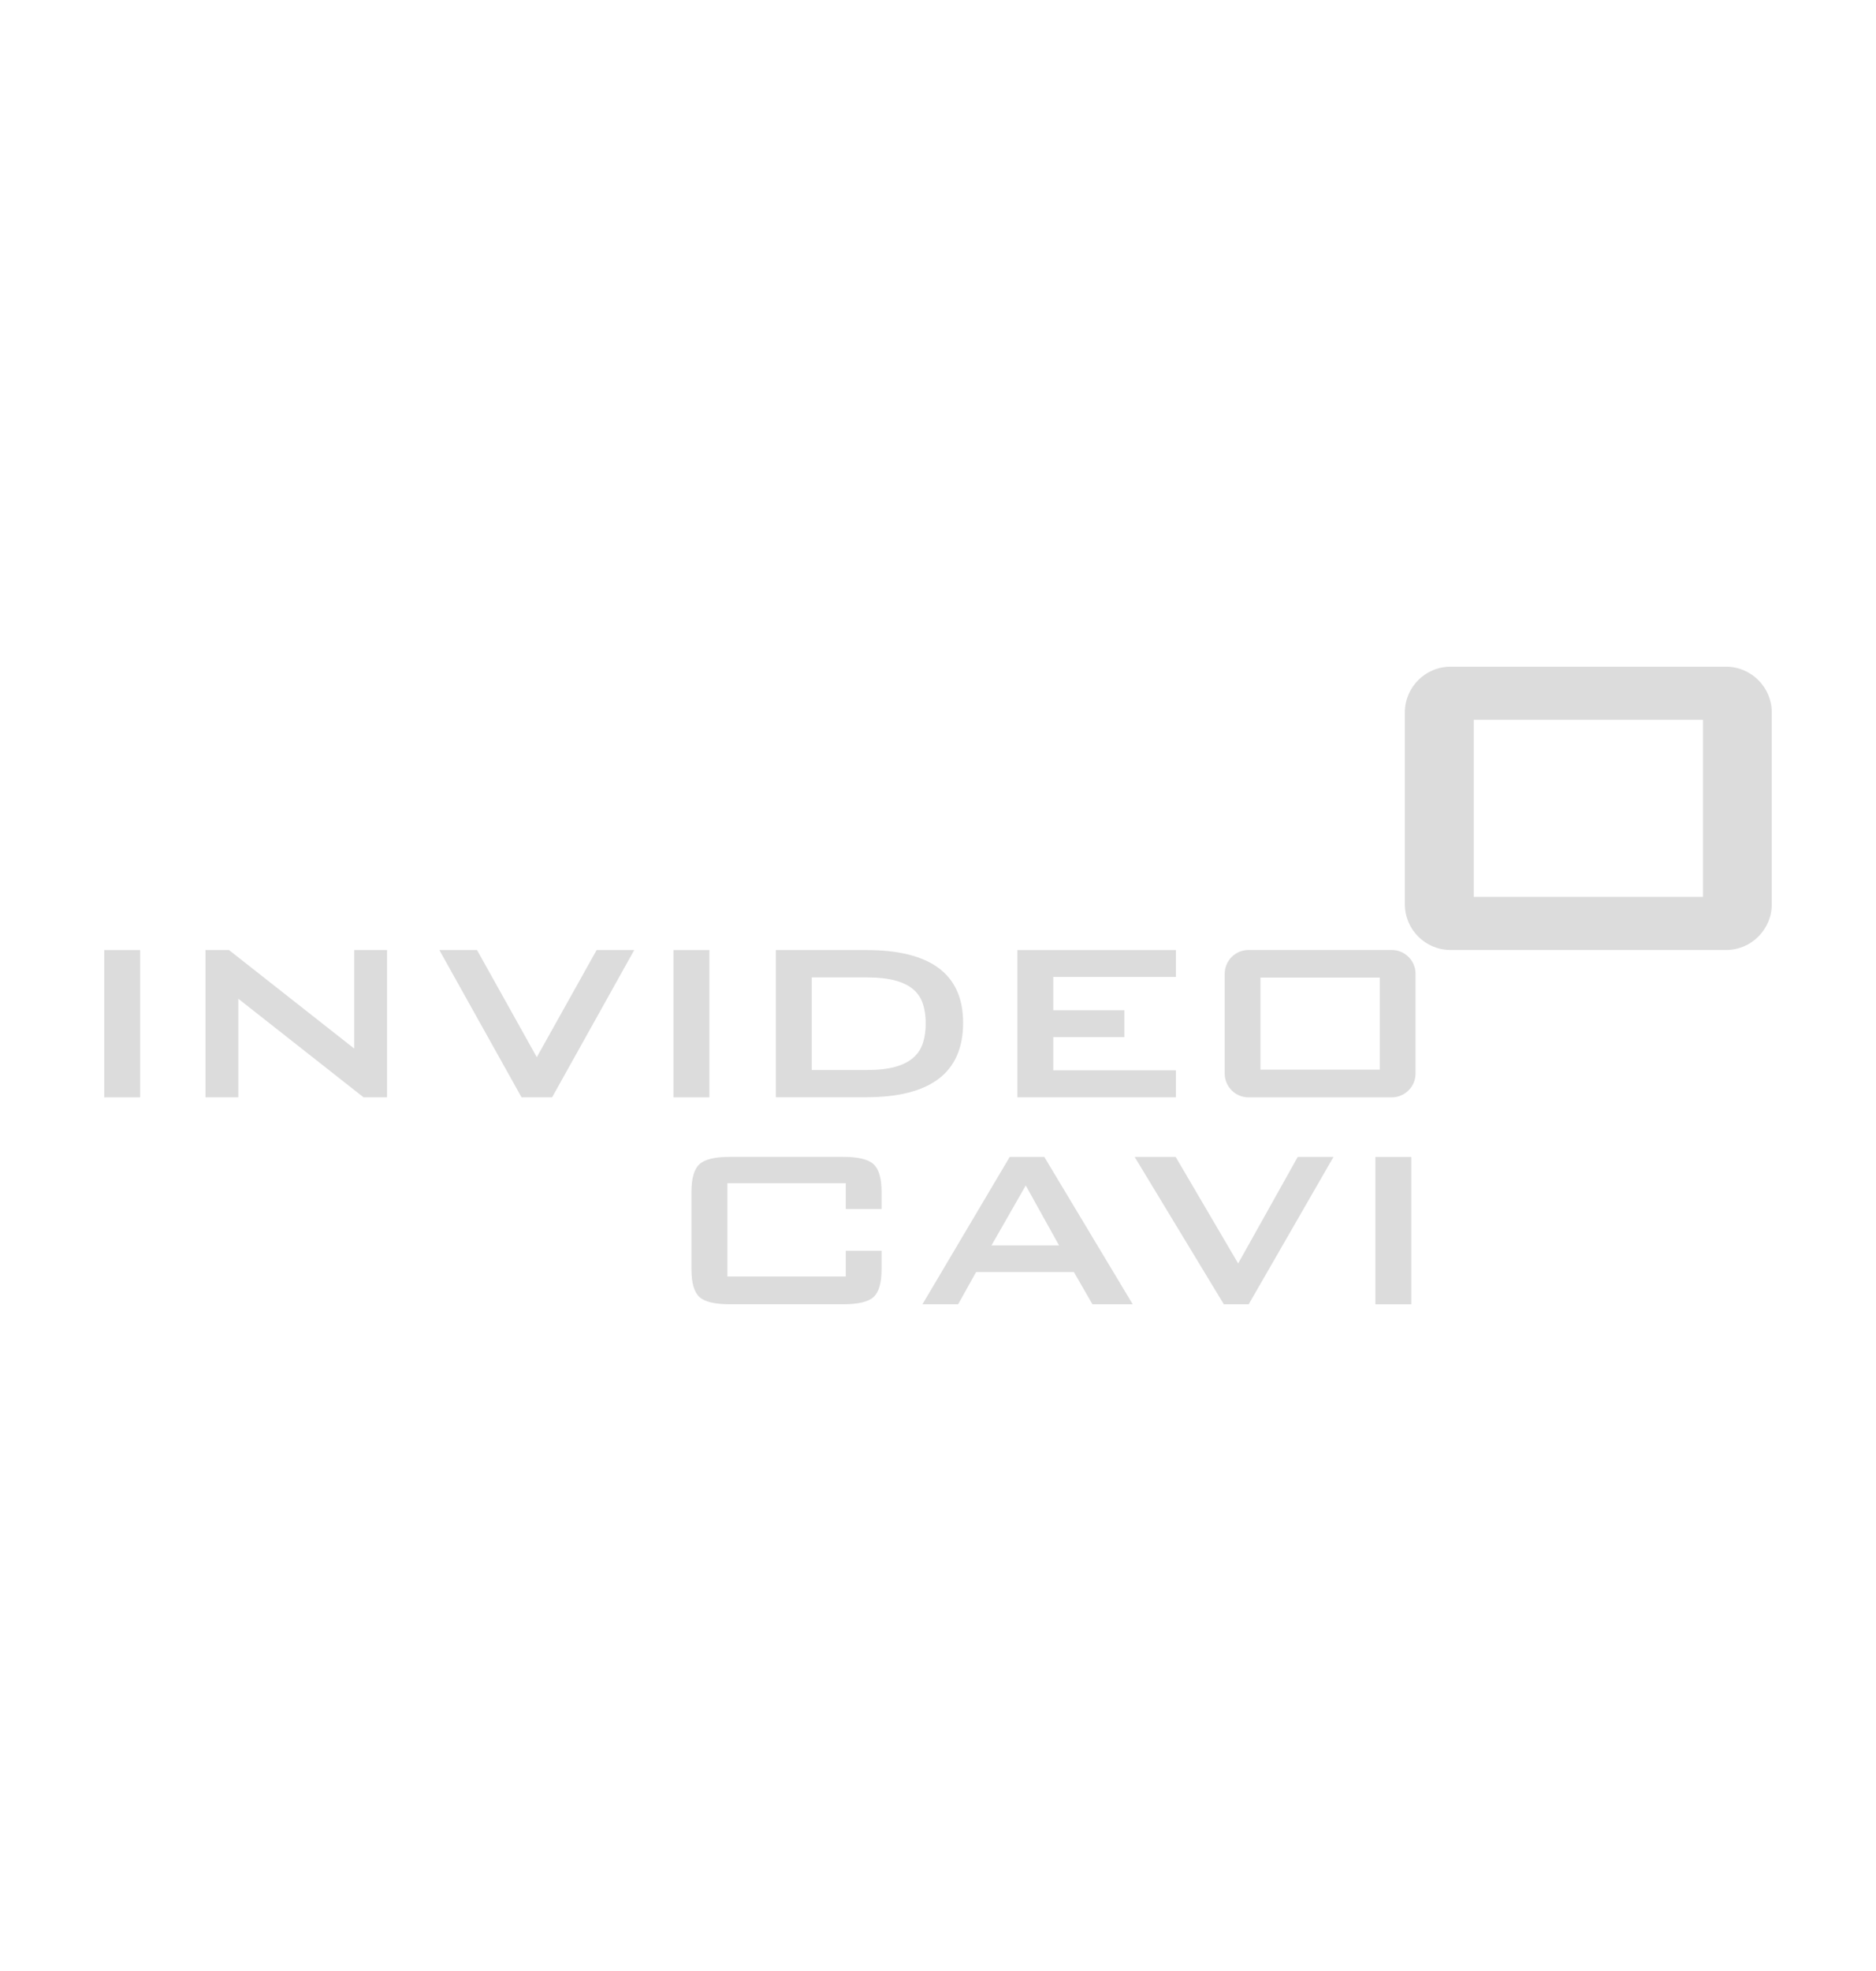 <?xml version="1.0" encoding="utf-8"?>
<!-- Generator: Adobe Illustrator 25.4.1, SVG Export Plug-In . SVG Version: 6.00 Build 0)  -->
<svg version="1.1" id="Layer_1" xmlns="http://www.w3.org/2000/svg" xmlns:xlink="http://www.w3.org/1999/xlink" x="0px" y="0px"
	 viewBox="0 0 360 378" style="enable-background:new 0 0 360 378;" xml:space="preserve">
<style type="text/css">
	.st0{fill:#DCDCDC;}
</style>
<g>
	<g>
		<rect x="20" y="182.2" class="st0" width="6.89" height="28.25"/>
		<polygon class="st0" points="39.43,182.2 43.94,182.2 67.98,201.1 67.98,182.2 74.27,182.2 74.27,210.44 69.76,210.44 
			45.73,191.54 45.73,210.44 39.43,210.44 		"/>
		<polygon class="st0" points="84.31,182.2 91.54,182.2 103.01,202.75 114.49,182.2 121.71,182.2 105.95,210.44 100.08,210.44 		"/>
		<polygon class="st0" points="195.23,182.2 225.65,182.2 225.65,187.36 202.12,187.36 202.12,193.74 215.77,193.74 215.77,198.9 
			202.12,198.9 202.12,205.27 225.65,205.27 225.65,210.44 195.23,210.44 		"/>
		<rect x="129.24" y="182.2" class="st0" width="6.89" height="28.25"/>
		<path class="st0" d="M166.21,182.2h-17.33v28.23h17.33c12.41,0,18.61-4.76,18.61-14.27C184.83,186.86,178.62,182.2,166.21,182.2z
			 M177.12,199.99c-0.35,1.11-0.96,2.06-1.83,2.83s-2.03,1.37-3.49,1.78s-3.3,0.61-5.51,0.61h-10.51v-17.76h10.51
			c2.22,0,4.07,0.2,5.53,0.6c1.46,0.4,2.62,0.98,3.48,1.73s1.46,1.67,1.81,2.76c0.35,1.09,0.53,2.31,0.53,3.66
			C177.65,197.61,177.47,198.88,177.12,199.99z"/>
		<path class="st0" d="M267.08,182.19h-27.5c-2.51,0-4.56,2.05-4.56,4.56v19.14c0,2.51,2.04,4.56,4.56,4.56h27.5
			c2.5,0,4.56-2.05,4.56-4.56v-19.14C271.64,184.24,269.59,182.19,267.08,182.19z M264.77,205.14h-22.89v-17.66h22.89V205.14z"/>
		<path class="st0" d="M331.24,127.86h-52.89c-4.84,0-8.76,3.94-8.76,8.76v36.81c0,4.82,3.92,8.76,8.76,8.76h52.89
			c4.82,0,8.76-3.94,8.76-8.76v-36.81C340,131.81,336.05,127.86,331.24,127.86z M326.8,172h-44v-33.95h44V172z"/>
	</g>
	<g>
		<g>
			<path class="st0" d="M177.01,250.14l16.75-28.26h6.64l16.97,28.26h-7.73l-3.56-6.18h-18.77l-3.45,6.18H177.01z M190.26,238.85
				h12.97l-6.39-11.5L190.26,238.85z"/>
			<path class="st0" d="M234.85,250.14l-17.11-28.26h7.87l11.99,20.43l11.43-20.43h6.86l-16.27,28.26H234.85z"/>
			<path class="st0" d="M263.93,250.14v-28.26h6.89v28.26H263.93z"/>
		</g>
		<path class="st0" d="M162.3,231.87v-4.95h-22.71v17.89h22.71v-4.94h6.87v3.58c0,2.58-0.51,4.34-1.52,5.28s-2.95,1.4-5.82,1.4
			h-21.8c-2.87,0-4.81-0.46-5.82-1.4s-1.52-2.7-1.52-5.28v-14.89c0-2.57,0.51-4.33,1.52-5.27c1.01-0.95,2.95-1.42,5.82-1.42h21.8
			c2.87,0,4.81,0.47,5.82,1.42c1.01,0.94,1.52,2.7,1.52,5.27v3.31H162.3z"/>
	</g>
</g>
</svg>
